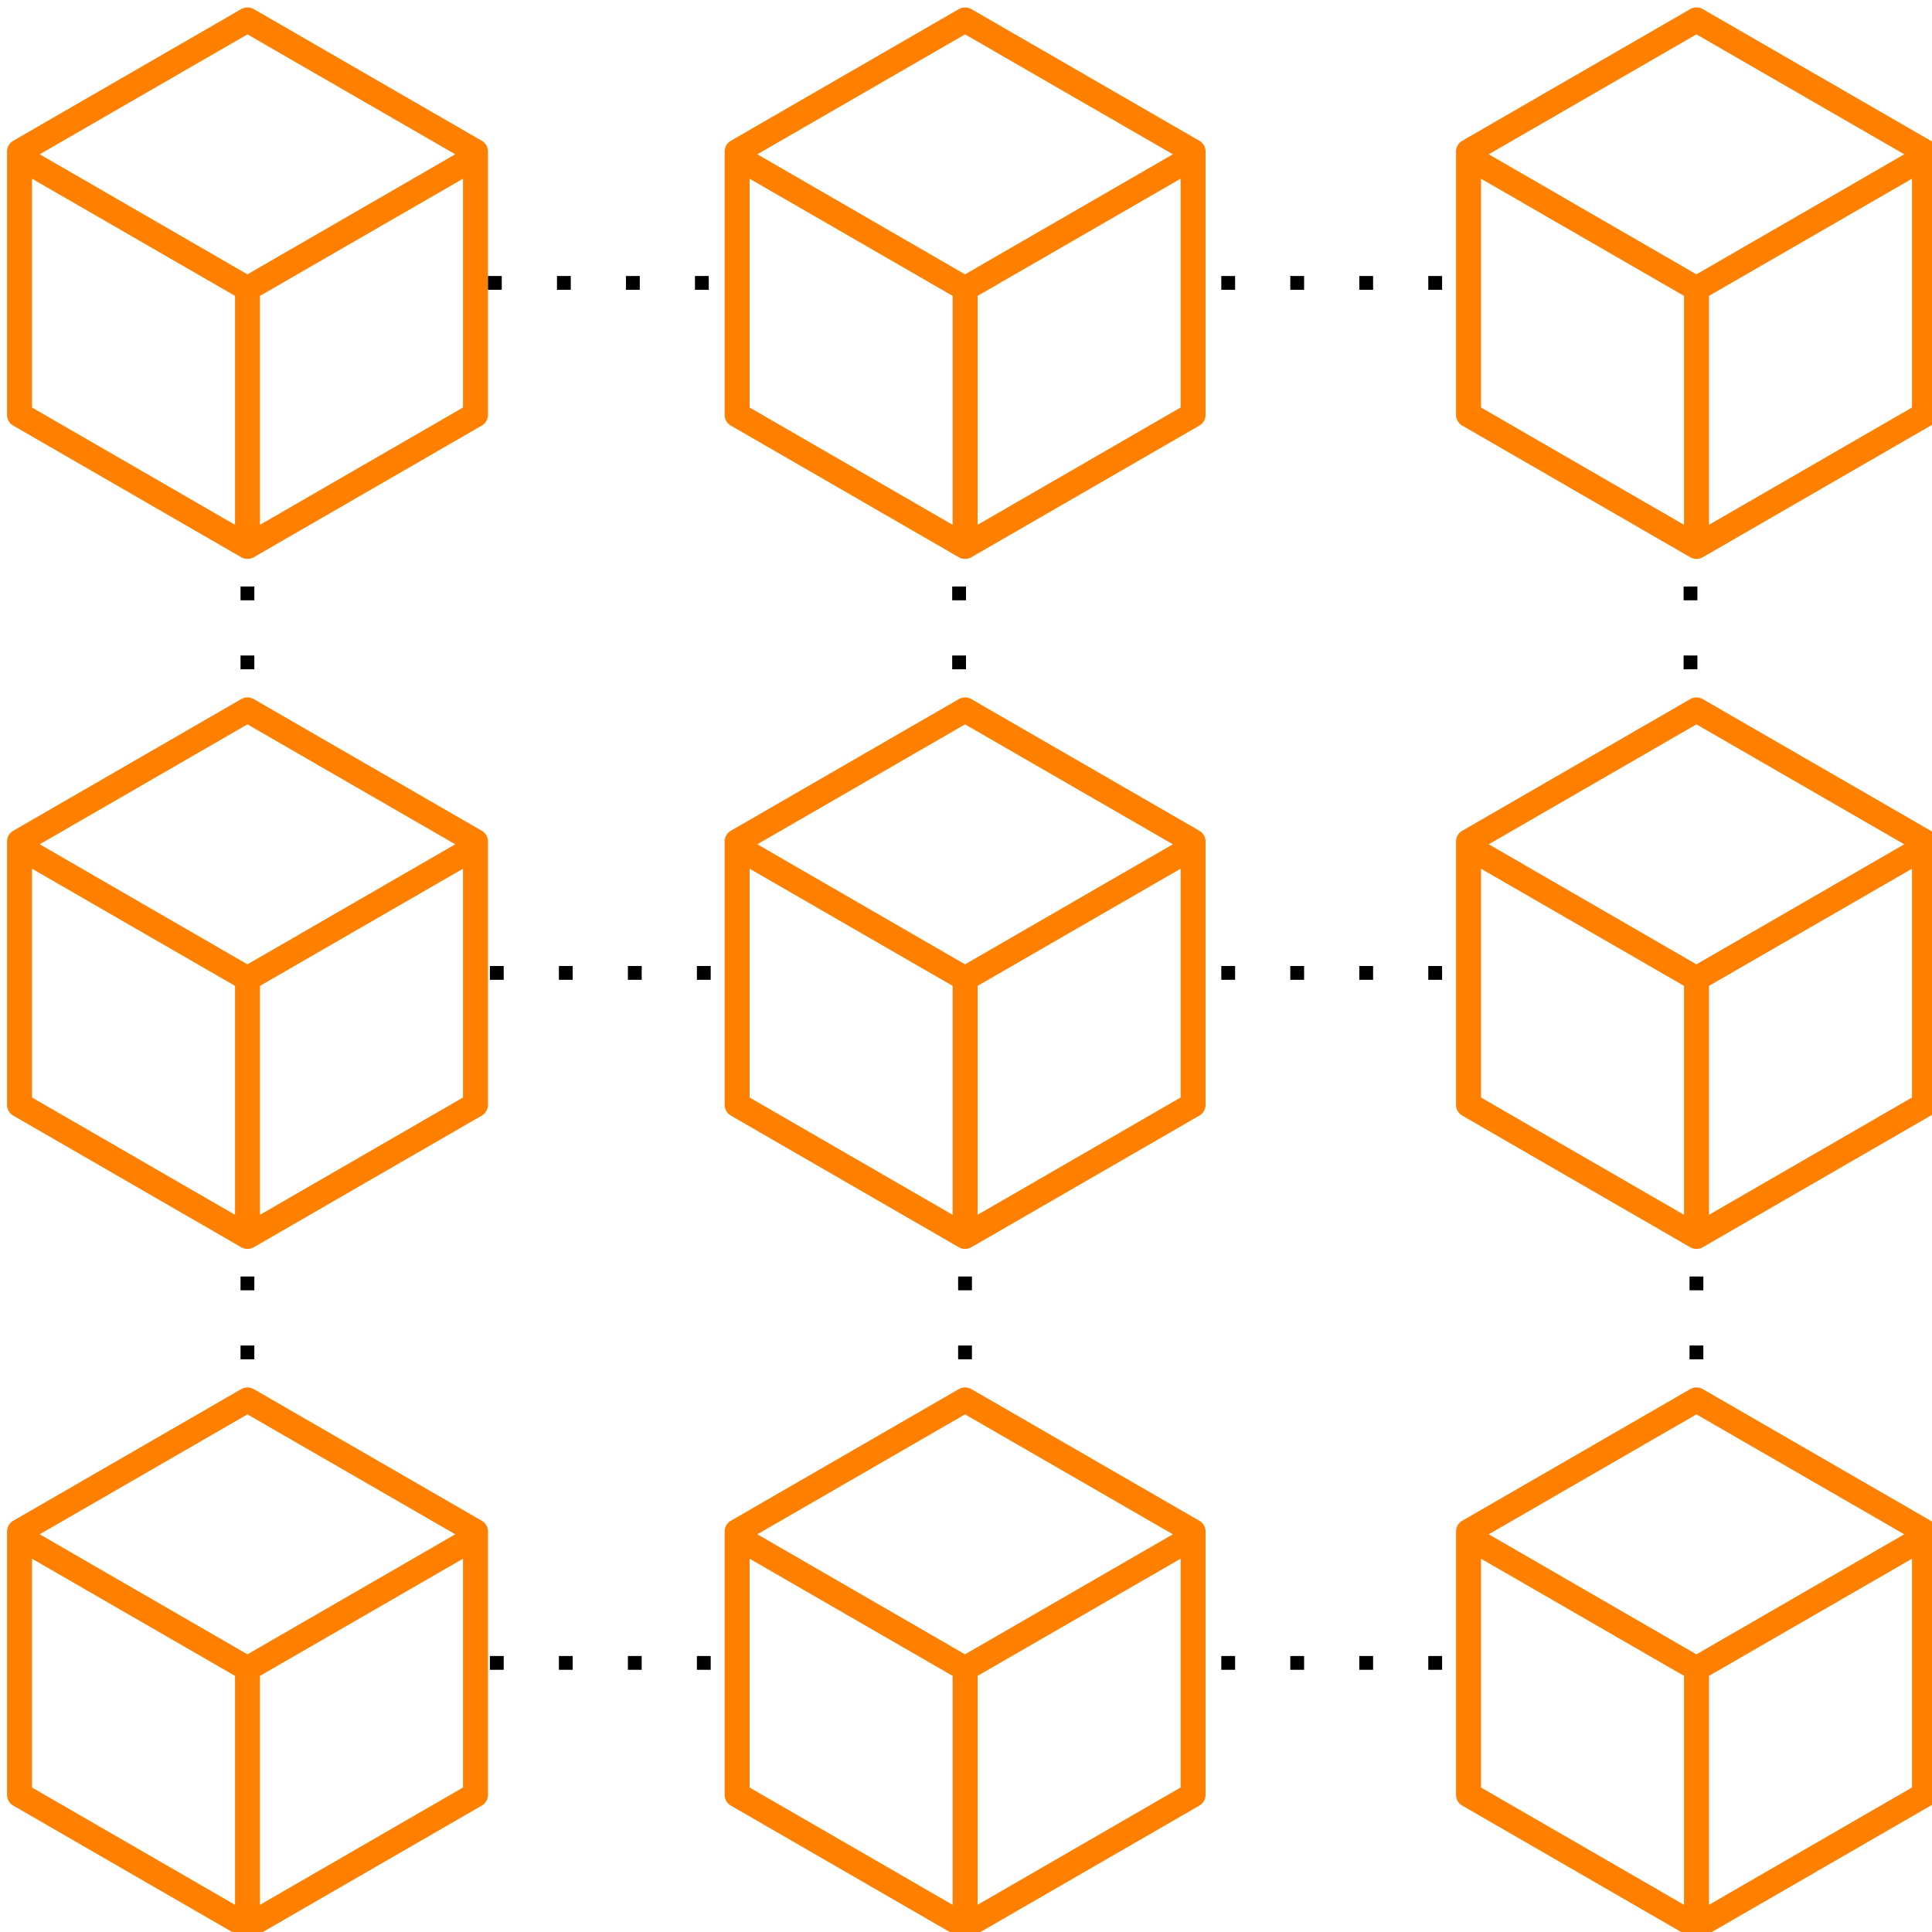 <svg xmlns="http://www.w3.org/2000/svg" width="140" height="140" viewBox="-0.5 -0.5 140 140"><g data-cell-id="0"><g data-cell-id="1"><g data-cell-id="2" pointer-events="all"><path fill="none" d="M0 0h34.87v40H0z"/><path fill="#ff8000" d="M18.34 37.53V20.94l14.71-8.49v16.58ZM1.82 12.45l14.71 8.49v16.59l-14.71-8.5ZM17.43 1.99l15.06 8.69-15.06 8.7-15.05-8.7ZM34.41 9.7 17.89.16a.92.92 0 0 0-.91 0L.46 9.7c-.28.16-.45.46-.45.78v19.08c0 .32.17.62.45.78l16.52 9.54a.92.92 0 0 0 .91 0l16.52-9.54c.28-.16.45-.46.45-.78V10.48c0-.32-.17-.62-.45-.78"/></g><g data-cell-id="5" pointer-events="all"><path fill="none" d="M52 0h34.87v40H52z"/><path fill="#ff8000" d="M70.34 37.53V20.94l14.71-8.49v16.58ZM53.82 12.45l14.71 8.49v16.59l-14.71-8.5ZM69.43 1.99l15.06 8.69-15.06 8.7-15.05-8.7ZM86.41 9.7 69.89.16a.92.92 0 0 0-.91 0L52.46 9.7c-.28.16-.45.46-.45.78v19.08c0 .32.17.62.45.78l16.52 9.54a.92.92 0 0 0 .91 0l16.52-9.54c.28-.16.45-.46.45-.78V10.48c0-.32-.17-.62-.45-.78"/></g><g data-cell-id="6" pointer-events="all"><path fill="none" d="M105 0h34.87v40H105z"/><path fill="#ff8000" d="M123.34 37.53V20.94l14.71-8.49v16.58Zm-16.52-25.08 14.71 8.49v16.59l-14.71-8.5Zm15.61-10.46 15.06 8.69-15.06 8.7-15.05-8.7Zm16.98 7.71L122.89.16a.92.92 0 0 0-.91 0L105.46 9.7c-.28.16-.45.46-.45.78v19.08c0 .32.17.62.45.78l16.52 9.54a.92.92 0 0 0 .91 0l16.52-9.54c.28-.16.45-.46.45-.78V10.48c0-.32-.17-.62-.45-.78"/></g><g data-cell-id="8" pointer-events="all"><path fill="none" d="M0 50h34.87v40H0z"/><path fill="#ff8000" d="M18.34 87.53V70.94l14.71-8.49v16.58ZM1.82 62.45l14.71 8.49v16.59l-14.71-8.5Zm15.61-10.46 15.06 8.69-15.06 8.7-15.05-8.7Zm16.98 7.71-16.52-9.54a.92.92 0 0 0-.91 0L.46 59.7c-.28.16-.45.46-.45.78v19.08c0 .32.17.62.45.78l16.52 9.54a.92.92 0 0 0 .91 0l16.52-9.54c.28-.16.45-.46.45-.78V60.48c0-.32-.17-.62-.45-.78"/></g><g data-cell-id="9" pointer-events="all"><path fill="none" d="M52 50h34.87v40H52z"/><path fill="#ff8000" d="M70.34 87.53V70.94l14.71-8.49v16.58ZM53.82 62.45l14.71 8.49v16.59l-14.71-8.5Zm15.61-10.46 15.06 8.69-15.06 8.7-15.05-8.7Zm16.98 7.71-16.52-9.54a.92.92 0 0 0-.91 0L52.46 59.7c-.28.16-.45.46-.45.78v19.08c0 .32.17.62.45.78l16.52 9.54a.92.92 0 0 0 .91 0l16.52-9.54c.28-.16.45-.46.45-.78V60.48c0-.32-.17-.62-.45-.78"/></g><g data-cell-id="10" pointer-events="all"><path fill="none" d="M105 50h34.87v40H105z"/><path fill="#ff8000" d="M123.34 87.53V70.94l14.71-8.49v16.58Zm-16.52-25.08 14.71 8.49v16.59l-14.71-8.5Zm15.61-10.46 15.06 8.69-15.06 8.7-15.05-8.7Zm16.98 7.71-16.52-9.54a.92.92 0 0 0-.91 0l-16.52 9.54c-.28.16-.45.46-.45.78v19.08c0 .32.17.62.45.78l16.52 9.54a.92.92 0 0 0 .91 0l16.52-9.54c.28-.16.45-.46.45-.78V60.48c0-.32-.17-.62-.45-.78"/></g><g data-cell-id="11" pointer-events="all"><path fill="none" d="M0 100h34.87v40H0z"/><path fill="#ff8000" d="M18.34 137.53v-16.59l14.71-8.49v16.58ZM1.82 112.45l14.71 8.49v16.59l-14.71-8.5Zm15.61-10.46 15.06 8.69-15.06 8.7-15.05-8.7Zm16.98 7.71-16.52-9.54a.92.92 0 0 0-.91 0L.46 109.7c-.28.16-.45.46-.45.78v19.08c0 .32.17.62.45.78l16.52 9.54a.92.92 0 0 0 .91 0l16.52-9.54c.28-.16.45-.46.45-.78v-19.08c0-.32-.17-.62-.45-.78"/></g><g data-cell-id="12" pointer-events="all"><path fill="none" d="M52 100h34.87v40H52z"/><path fill="#ff8000" d="M70.34 137.53v-16.59l14.71-8.49v16.58Zm-16.52-25.08 14.71 8.49v16.59l-14.71-8.5Zm15.61-10.46 15.06 8.69-15.06 8.7-15.05-8.7Zm16.98 7.71-16.52-9.54a.92.92 0 0 0-.91 0l-16.52 9.54c-.28.16-.45.46-.45.78v19.08c0 .32.17.62.45.78l16.52 9.54a.92.92 0 0 0 .91 0l16.52-9.54c.28-.16.45-.46.45-.78v-19.08c0-.32-.17-.62-.45-.78"/></g><g data-cell-id="13" pointer-events="all"><path fill="none" d="M105 100h34.87v40H105z"/><path fill="#ff8000" d="M123.34 137.53v-16.59l14.71-8.49v16.58Zm-16.52-25.08 14.71 8.49v16.59l-14.71-8.5Zm15.61-10.46 15.06 8.69-15.06 8.7-15.05-8.7Zm16.98 7.71-16.52-9.54a.92.92 0 0 0-.91 0l-16.52 9.54c-.28.16-.45.46-.45.78v19.08c0 .32.17.62.45.78l16.52 9.54a.92.92 0 0 0 .91 0l16.52-9.54c.28-.16.45-.46.45-.78v-19.08c0-.32-.17-.62-.45-.78"/></g><path fill="none" stroke="#000" stroke-dasharray="1 4" stroke-miterlimit="10" d="M34.86 20H52" data-cell-id="15" pointer-events="stroke"/><path fill="none" stroke="#000" stroke-dasharray="1 4" stroke-miterlimit="10" d="M88 20h17" data-cell-id="16" pointer-events="stroke"/><path fill="none" stroke="#000" stroke-dasharray="1 4" stroke-miterlimit="10" d="M88 70h17" data-cell-id="17" pointer-events="stroke"/><path fill="none" stroke="#000" stroke-dasharray="1 4" stroke-miterlimit="10" d="M88 120h17" data-cell-id="18" pointer-events="stroke"/><path fill="none" stroke="#000" stroke-dasharray="1 4" stroke-miterlimit="10" d="M35 120h17" data-cell-id="19" pointer-events="stroke"/><path fill="none" stroke="#000" stroke-dasharray="1 4" stroke-miterlimit="10" d="M35 70h17" data-cell-id="20" pointer-events="stroke"/><path fill="none" stroke="#000" stroke-dasharray="1 4" stroke-miterlimit="10" d="M17.43 42v10" data-cell-id="22" pointer-events="stroke"/><path fill="none" stroke="#000" stroke-dasharray="1 4" stroke-miterlimit="10" d="M69 42v10" data-cell-id="23" pointer-events="stroke"/><path fill="none" stroke="#000" stroke-dasharray="1 4" stroke-miterlimit="10" d="M122 42v10" data-cell-id="24" pointer-events="stroke"/><path fill="none" stroke="#000" stroke-dasharray="1 4" stroke-miterlimit="10" d="M17.43 92v10" data-cell-id="25" pointer-events="stroke"/><path fill="none" stroke="#000" stroke-dasharray="1 4" stroke-miterlimit="10" d="M69.43 92v10" data-cell-id="26" pointer-events="stroke"/><path fill="none" stroke="#000" stroke-dasharray="1 4" stroke-miterlimit="10" d="M122.43 92v10" data-cell-id="27" pointer-events="stroke"/></g></g></svg>